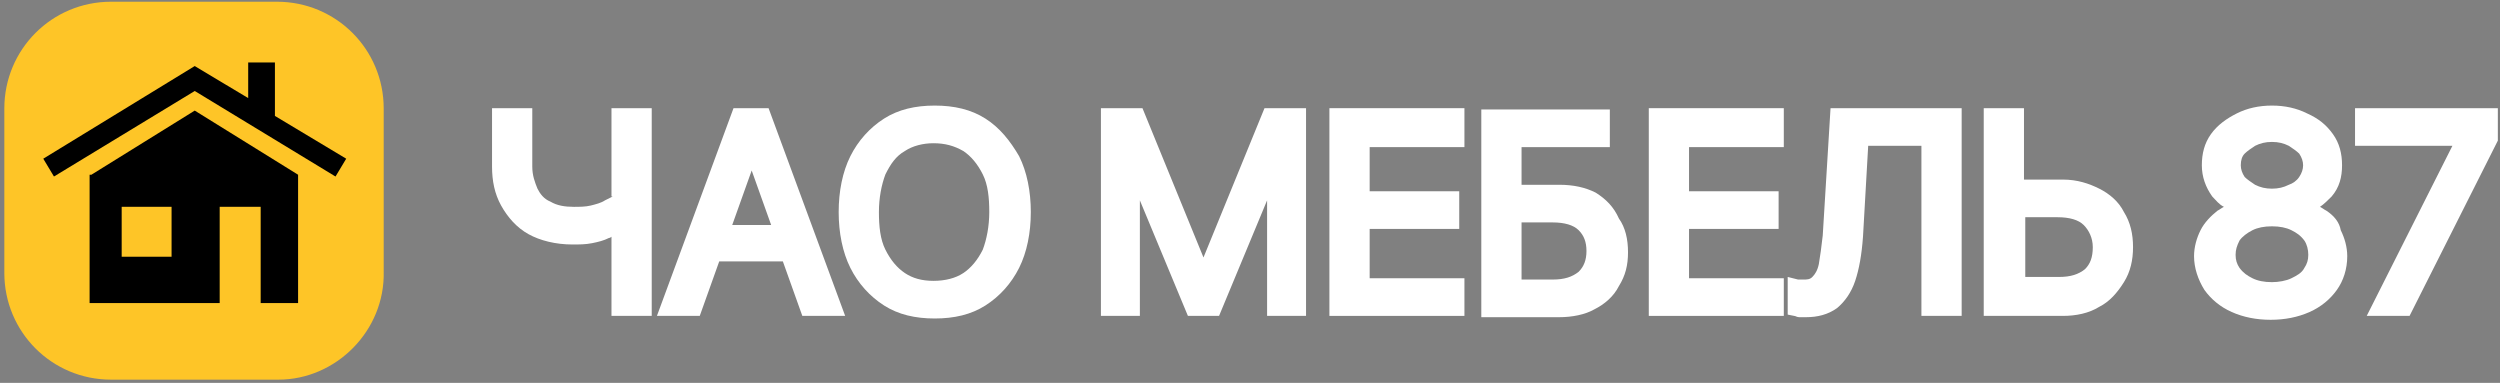 <?xml version="1.0" encoding="UTF-8"?>
<svg viewBox="0 0 444 68" version="1.1" xmlns="http://www.w3.org/2000/svg"
     xmlns:xlink="http://www.w3.org/1999/xlink">
  <rect x="0" y="0" width="444" height="68" fill="#808080" stroke="none"/>
  <g id="logo_full_with_label_white" fill-rule="nonzero">
    <g id="caption" transform="translate(85.311, 18.751)" fill="#FFFFFF">
      <path d="M23.518,16.14 C23.057,16.37 22.596,16.601 22.135,16.832 C21.443,17.293 20.521,17.523 19.598,17.754 C18.676,17.984 17.523,17.984 16.601,17.984 C14.987,17.984 13.604,17.754 12.451,17.062 C11.298,16.601 10.606,15.679 10.145,14.756 C9.684,13.604 9.223,12.451 9.223,10.837 L9.223,0.461 L2.075,0.461 L2.075,10.837 C2.075,13.373 2.536,15.679 3.689,17.754 C4.842,19.829 6.456,21.674 8.531,22.826 C10.606,23.979 13.373,24.671 16.37,24.671 C17.523,24.671 18.676,24.671 19.829,24.44 C20.982,24.21 21.904,23.979 22.826,23.518 C23.057,23.518 23.288,23.288 23.288,23.288 L23.288,37.352 L30.435,37.352 L30.435,0.461 L23.288,0.461 L23.288,16.14 L23.518,16.14 Z"
            id="Path"></path>
      <path d="M44.961,0.461 L31.358,37.352 L38.966,37.352 L42.425,27.668 L53.723,27.668 L57.181,37.352 L64.79,37.352 L51.187,0.461 L44.961,0.461 Z M44.731,21.212 L48.189,11.528 L51.648,21.212 L44.731,21.212 Z"
            id="Shape"></path>
      <path d="M89.692,2.306 C87.155,0.692 84.158,0 80.699,0 C77.241,0 74.244,0.692 71.707,2.306 C69.171,3.92 67.096,6.225 65.712,8.992 C64.329,11.759 63.637,15.218 63.637,18.907 C63.637,22.596 64.329,26.054 65.712,28.821 C67.096,31.588 69.171,33.894 71.707,35.508 C74.244,37.122 77.241,37.813 80.699,37.813 C84.158,37.813 87.155,37.122 89.692,35.508 C92.228,33.894 94.303,31.588 95.687,28.821 C97.07,26.054 97.762,22.596 97.762,18.907 C97.762,15.218 97.07,11.759 95.687,8.992 C94.073,6.225 92.228,3.92 89.692,2.306 Z M85.772,29.744 C84.389,30.666 82.544,31.127 80.469,31.127 C78.394,31.127 76.78,30.666 75.396,29.744 C74.013,28.821 72.86,27.438 71.938,25.593 C71.016,23.749 70.785,21.443 70.785,18.907 C70.785,16.37 71.246,14.065 71.938,12.22 C72.86,10.376 73.782,8.992 75.396,8.07 C76.78,7.148 78.624,6.687 80.469,6.687 C82.544,6.687 84.158,7.148 85.772,8.07 C87.155,8.992 88.308,10.376 89.231,12.22 C90.153,14.065 90.383,16.37 90.383,18.907 C90.383,21.443 89.922,23.749 89.231,25.593 C88.308,27.438 87.155,28.821 85.772,29.744 Z"
            id="Shape"></path>
      <polygon id="Path"
               points="128.427 26.977 117.591 0.461 110.212 0.461 110.212 37.352 117.13 37.352 117.13 16.832 125.661 37.352 131.194 37.352 139.725 16.832 139.725 37.352 146.642 37.352 146.642 0.461 139.264 0.461"></polygon>
      <polygon id="Path"
               points="150.793 37.352 174.772 37.352 174.772 30.666 157.94 30.666 157.94 21.904 173.85 21.904 173.85 15.218 157.94 15.218 157.94 7.378 174.772 7.378 174.772 0.461 150.793 0.461"></polygon>
      <path d="M198.06,15.448 C196.215,14.526 194.14,14.065 191.604,14.065 L184.917,14.065 L184.917,7.378 L200.596,7.378 L200.596,0.692 L177.769,0.692 L177.769,37.583 L191.604,37.583 C193.909,37.583 196.215,37.122 197.829,36.199 C199.674,35.277 201.288,33.894 202.21,32.049 C203.363,30.205 203.824,28.36 203.824,26.054 C203.824,23.749 203.363,21.674 202.21,20.06 C201.288,17.984 199.904,16.601 198.06,15.448 Z M184.917,20.751 L190.451,20.751 C192.526,20.751 194.14,21.212 195.062,22.135 C195.984,23.057 196.446,24.21 196.446,25.824 C196.446,27.438 195.984,28.591 195.062,29.513 C193.909,30.435 192.526,30.896 190.451,30.896 L184.917,30.896 L184.917,20.751 Z"
            id="Shape"></path>
      <polygon id="Path"
               points="207.513 37.352 231.492 37.352 231.492 30.666 214.661 30.666 214.661 21.904 230.57 21.904 230.57 15.218 214.661 15.218 214.661 7.378 231.492 7.378 231.492 0.461 207.513 0.461"></polygon>
      <path d="M238.409,23.057 C238.179,25.132 237.948,26.746 237.718,28.13 C237.487,29.282 237.026,29.974 236.565,30.435 C236.104,30.896 235.642,30.896 234.951,30.896 C234.72,30.896 234.72,30.896 234.49,30.896 C234.259,30.896 234.259,30.896 234.028,30.896 L232.184,30.435 L232.184,37.122 L233.337,37.352 C233.567,37.352 233.798,37.583 234.259,37.583 C234.72,37.583 234.951,37.583 235.412,37.583 C237.487,37.583 239.332,37.122 240.946,35.969 C242.329,34.816 243.482,33.202 244.174,31.127 C244.865,29.052 245.326,26.516 245.557,23.288 L246.479,7.148 L255.933,7.148 L255.933,37.352 L263.08,37.352 L263.08,0.461 L239.793,0.461 L238.409,23.057 Z"
            id="Path"></path>
      <path d="M287.521,14.756 C285.676,13.834 283.601,13.142 281.065,13.142 L274.148,13.142 L274.148,0.461 L267,0.461 L267,37.352 L281.065,37.352 C283.37,37.352 285.676,36.891 287.521,35.738 C289.365,34.816 290.749,33.202 291.902,31.358 C293.054,29.513 293.516,27.438 293.516,25.132 C293.516,22.826 293.054,20.751 291.902,18.907 C290.979,17.062 289.365,15.679 287.521,14.756 Z M274.378,19.829 L280.142,19.829 C282.218,19.829 283.832,20.29 284.754,21.212 C285.676,22.135 286.368,23.518 286.368,25.132 C286.368,26.977 285.907,28.13 284.984,29.052 C283.832,29.974 282.448,30.435 280.373,30.435 L274.378,30.435 L274.378,19.829 Z"
            id="Shape"></path>
      <path d="M327.87,18.676 C327.409,18.446 327.179,18.215 326.718,17.984 C327.409,17.523 328.101,16.832 328.793,16.14 C330.176,14.526 330.637,12.681 330.637,10.606 C330.637,8.531 330.176,6.687 329.023,5.073 C327.87,3.459 326.487,2.306 324.412,1.383 C322.567,0.461 320.492,1.77635684e-15 318.187,1.77635684e-15 C315.881,1.77635684e-15 313.806,0.461 311.961,1.383 C310.117,2.306 308.503,3.459 307.35,5.073 C306.197,6.687 305.736,8.531 305.736,10.606 C305.736,12.681 306.427,14.526 307.58,16.14 C308.272,16.832 308.733,17.523 309.655,17.984 C309.194,18.215 308.964,18.446 308.503,18.676 C307.35,19.598 306.197,20.751 305.505,22.135 C304.813,23.518 304.352,25.132 304.352,26.746 C304.352,28.821 305.044,30.896 306.197,32.741 C307.35,34.355 308.964,35.738 311.039,36.661 C313.114,37.583 315.42,38.044 317.956,38.044 C320.492,38.044 322.798,37.583 324.873,36.661 C326.948,35.738 328.562,34.355 329.715,32.741 C330.868,31.127 331.56,29.052 331.56,26.746 C331.56,25.132 331.098,23.518 330.407,22.135 C330.176,20.751 329.254,19.598 327.87,18.676 Z M321.645,30.666 C320.723,31.127 319.339,31.358 318.187,31.358 C316.803,31.358 315.65,31.127 314.728,30.666 C313.806,30.205 313.114,29.744 312.422,28.821 C311.961,28.13 311.731,27.438 311.731,26.516 C311.731,25.593 311.961,24.902 312.422,23.979 C312.883,23.288 313.806,22.596 314.728,22.135 C315.65,21.674 316.803,21.443 318.187,21.443 C319.57,21.443 320.723,21.674 321.645,22.135 C322.567,22.596 323.259,23.057 323.951,23.979 C324.412,24.671 324.642,25.593 324.642,26.516 C324.642,27.438 324.412,28.13 323.951,28.821 C323.49,29.744 322.567,30.205 321.645,30.666 Z M315.189,7.148 C316.111,6.687 317.034,6.456 318.187,6.456 C319.339,6.456 320.262,6.687 321.184,7.148 C321.876,7.609 322.567,8.07 323.028,8.531 C323.49,9.223 323.72,9.915 323.72,10.606 C323.72,11.298 323.49,11.99 323.028,12.681 C322.567,13.373 321.876,13.834 321.184,14.065 C320.262,14.526 319.339,14.756 318.187,14.756 C317.034,14.756 316.111,14.526 315.189,14.065 C314.497,13.604 313.806,13.142 313.345,12.681 C312.883,11.99 312.653,11.298 312.653,10.606 C312.653,9.684 312.883,8.992 313.345,8.531 C313.806,8.07 314.497,7.609 315.189,7.148 Z"
            id="Shape"></path>
      <polygon id="Path"
               points="332.943 0.461 332.943 7.148 350.236 7.148 335.018 37.352 342.627 37.352 358.306 6.225 358.306 0.461"></polygon>
    </g>
    <g id="logo">
      <path d="M49.444,67.427 L19.727,67.427 C9.223,67.427 0.769,58.973 0.769,48.469 L0.769,19.264 C0.769,8.76 9.223,0.306 19.727,0.306 L49.188,0.306 C59.692,0.306 68.146,8.76 68.146,19.264 L68.146,48.213 C68.402,58.717 59.692,67.427 49.444,67.427 Z"
            id="Path" fill="#FEC527"></path>
      <g id="Group"
         transform="translate(34.485, 32.718) rotate(-180) translate(-34.485, -32.718) translate(7.485, 10.718)"
         fill="#000000">
        <path d="M8.545,23.685 L8.545,23.685 L8.545,23.685 L17.722,29.381 L26.9,35.077 L36.077,29.381 L45.255,23.685 L45.571,23.685 L45.571,0.899 L22.469,0.899 L22.469,17.988 L15.19,17.988 L15.19,0.899 L8.545,0.899 L8.545,23.685 L8.545,23.685 L8.545,23.685 Z M31.014,9.127 L39.875,9.127 L39.875,17.988 L31.014,17.988 L31.014,9.127 Z"
              id="Shape"></path>
        <polygon id="Path"
                 points="12.659 34.128 12.659 43.622 17.406 43.622 17.406 37.293 26.9 42.989 53.8 26.533 51.901 23.368 26.9 38.559 1.899 23.368 0 26.533"></polygon>
      </g>
    </g>
  </g>
</svg>

